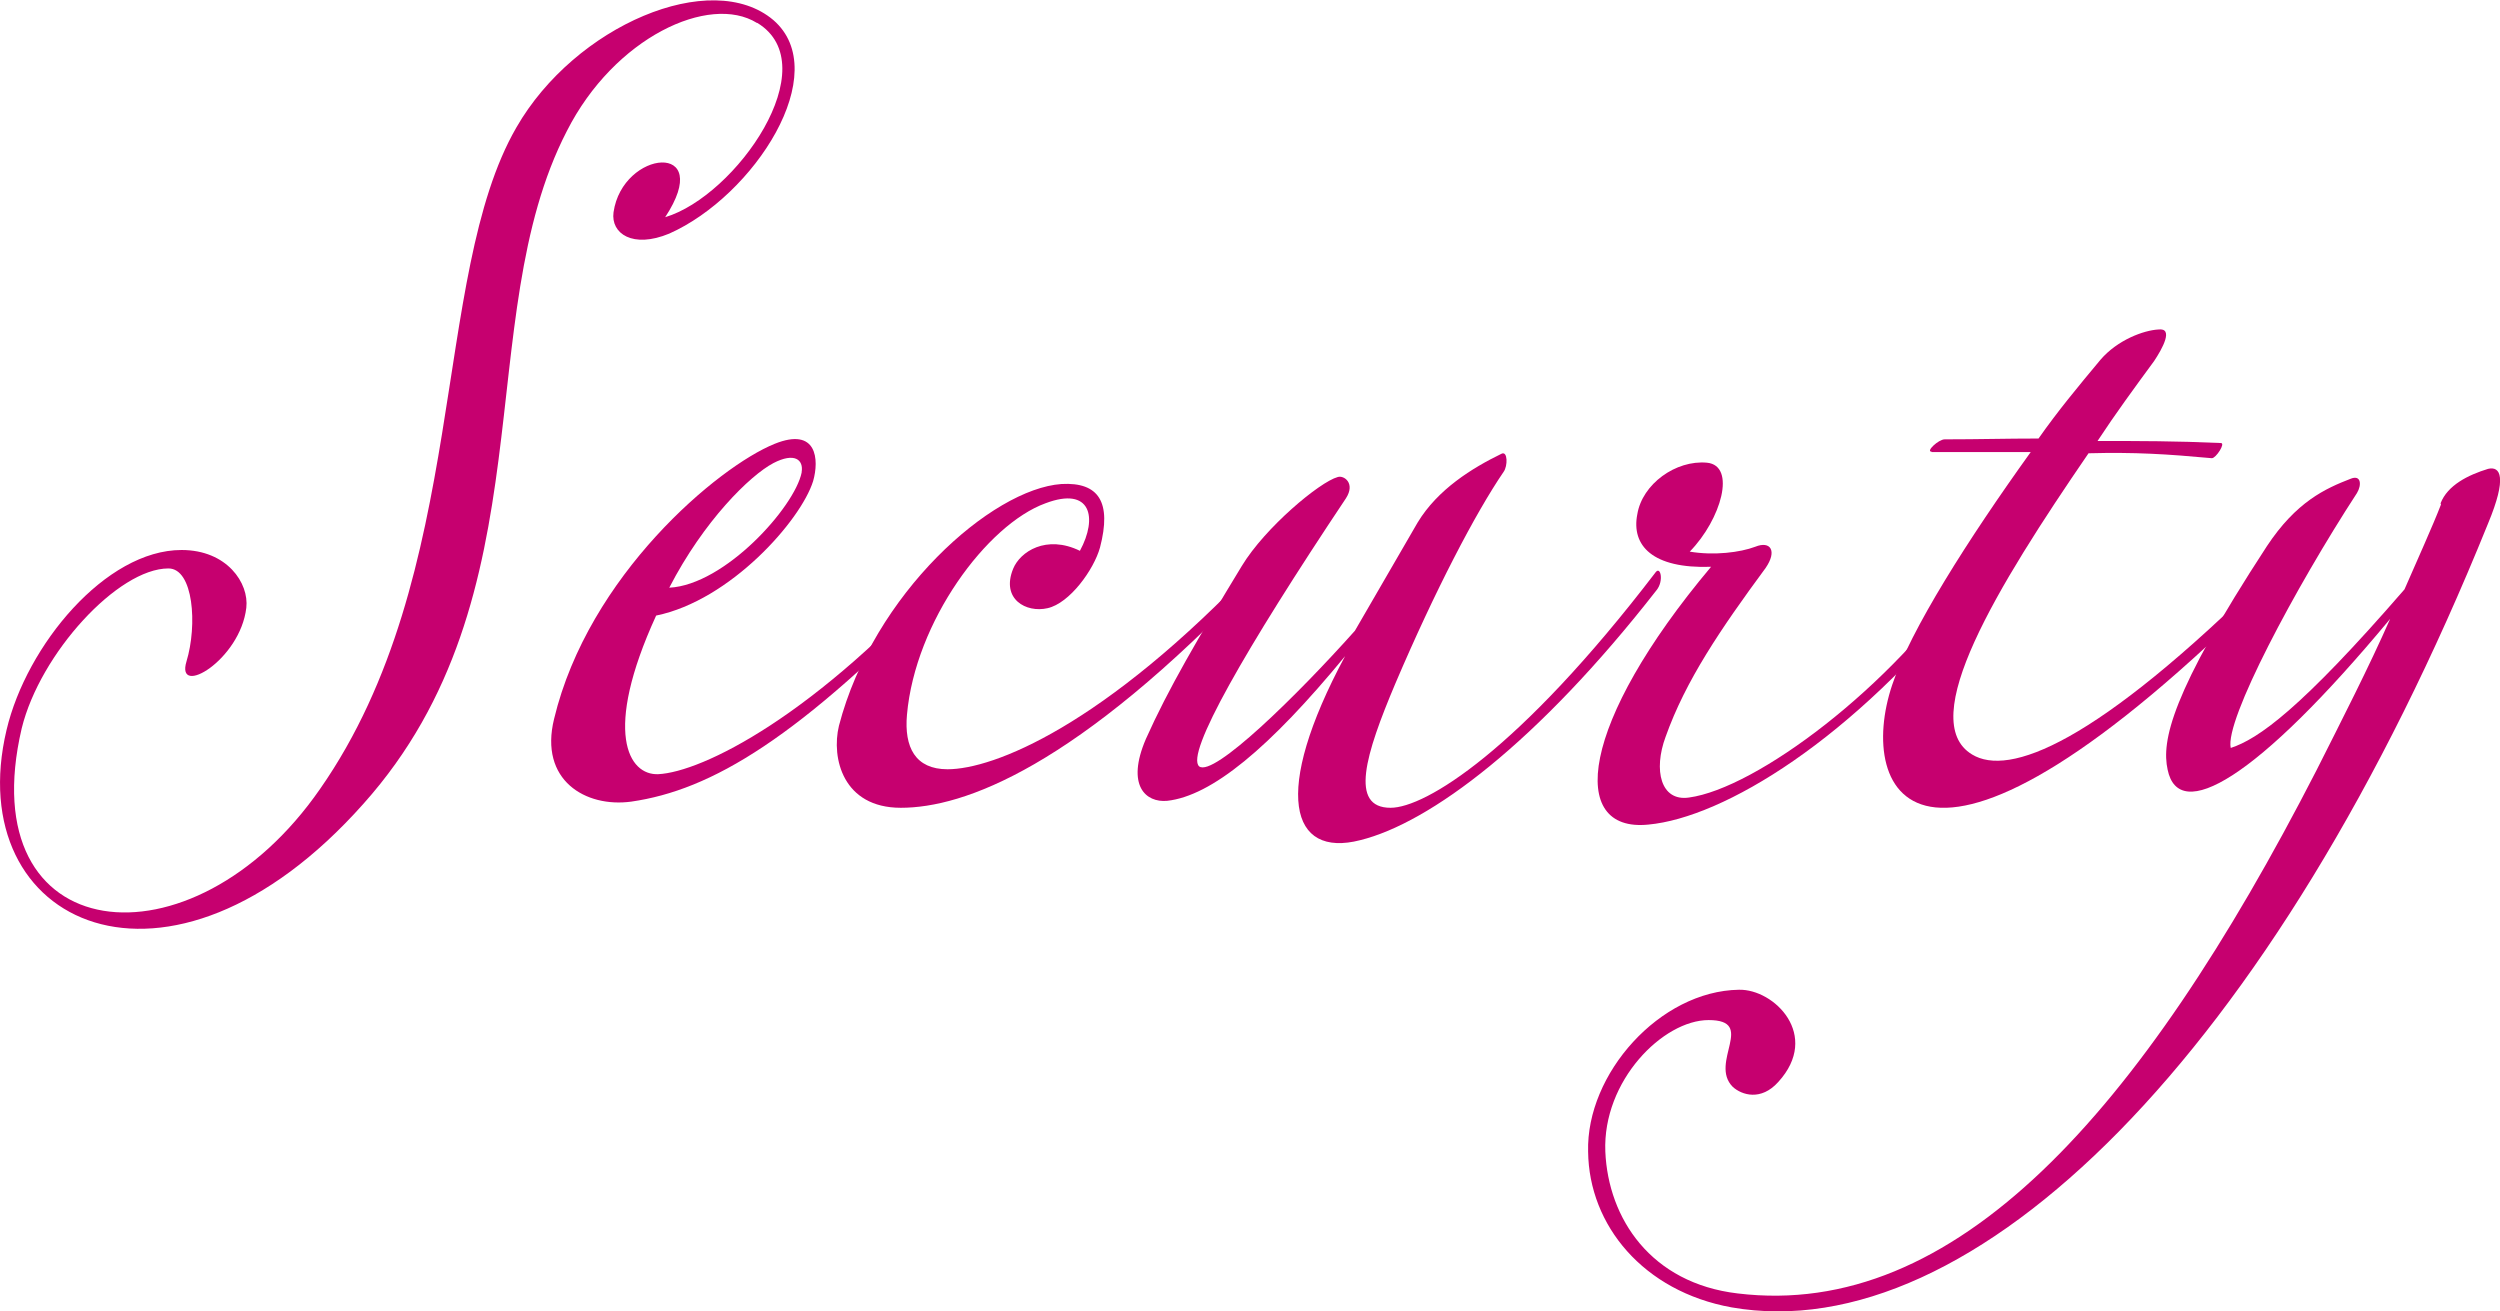 <?xml version="1.0" encoding="UTF-8"?>
<svg id="_レイヤー_2" data-name="レイヤー 2" xmlns="http://www.w3.org/2000/svg" viewBox="0 0 61 32">
  <defs>
    <style>
      .cls-1 {
        fill: #c6006f;
        stroke-width: 0px;
      }
    </style>
  </defs>
  <g id="text">
    <g>
      <path class="cls-1" d="M18.47.56c-1.16-.72-3.48.35-4.64,2.64-2.37,4.59-.42,11.33-4.96,16.41C4.11,24.97-.97,22.57.16,17.81c.49-2.07,2.42-4.39,4.27-4.39,1.11,0,1.65.81,1.58,1.41-.15,1.28-1.73,2.2-1.46,1.31.27-.89.17-2.27-.44-2.27-1.23,0-3.13,2.07-3.58,3.9-1.26,5.38,4.15,6,7.28,1.48,3.65-5.23,2.69-12.51,4.79-16.14,1.43-2.49,4.76-3.9,6.27-2.62,1.48,1.28-.47,4.29-2.54,5.21-.89.37-1.43,0-1.36-.52.22-1.53,2.49-1.75,1.26.12,1.73-.52,3.95-3.7,2.25-4.74Z"/>
      <path class="cls-1" d="M16.06,18.89c1.06-.05,3.85-1.41,7.18-5.16.1-.1.1.27-.07.47-3.68,3.83-5.82,5.08-7.77,5.36-1.11.15-2.25-.52-1.88-2.02.84-3.5,4-6.15,5.38-6.71,1.04-.42,1.09.39.94.91-.3.96-2.02,2.91-3.83,3.28-1.31,2.86-.67,3.9.05,3.87ZM19.56,11.52c.05-.3-.17-.49-.69-.22-.57.3-1.7,1.41-2.54,3.04,1.36-.07,3.06-1.97,3.23-2.81Z"/>
      <path class="cls-1" d="M25.51,12.28c-1.43.52-3.18,2.89-3.38,5.16-.07.79.2,1.33.99,1.33,1.11,0,3.8-1.04,7.55-5.01.15-.15.17.15,0,.32-4.42,4.66-7.16,5.63-8.69,5.63-1.41,0-1.7-1.21-1.51-2,.84-3.23,3.73-5.78,5.43-5.9.91-.05,1.23.44.94,1.55-.15.54-.74,1.36-1.28,1.48-.52.12-1.14-.22-.84-.96.17-.42.81-.84,1.63-.44.44-.81.27-1.58-.84-1.16Z"/>
      <path class="cls-1" d="M34.59,12.75c.49-.81,1.33-1.33,2.05-1.68.15-.07.15.3.05.44-.69,1.01-1.68,2.91-2.64,5.16-.74,1.75-1.13,3.04-.12,3.04.84,0,3.13-1.38,6.47-5.75.12-.15.2.22.02.44-2.91,3.73-5.53,5.68-7.23,6.1-1.7.44-2.17-1.14-.37-4.49-1.85,2.25-3.26,3.41-4.34,3.53-.52.05-1.01-.37-.52-1.51.54-1.21,1.26-2.44,2.34-4.22.57-.94,1.9-2.05,2.34-2.17.15-.05.44.15.2.52-2.47,3.7-3.92,6.24-3.58,6.54.35.27,2.39-1.73,3.8-3.31l1.53-2.64Z"/>
      <path class="cls-1" d="M39.95,12.55c.12-.74.94-1.33,1.7-1.26.72.07.35,1.38-.42,2.17.59.1,1.23.02,1.6-.12.37-.15.54.1.25.52-1.09,1.48-1.95,2.74-2.44,4.12-.3.81-.12,1.58.57,1.48,1.63-.22,4.96-2.69,6.86-5.53.07-.12.12.35.05.44-2.91,3.68-6.07,5.58-7.9,5.75-1.97.2-1.68-2.47,1.53-6.29-1.43.05-1.95-.52-1.8-1.28Z"/>
      <path class="cls-1" d="M47.13,11.02c-.15,0,.17-.3.32-.3.86,0,1.48-.02,2.29-.02.47-.67.96-1.26,1.51-1.92.42-.49,1.06-.72,1.41-.74.39-.05.1.47-.1.77-.47.64-.94,1.28-1.38,1.95,1.04,0,1.9,0,3.01.05.12,0-.12.37-.22.37-1.09-.1-1.88-.15-3.01-.12-2.25,3.28-4.22,6.52-2.84,7.35.89.54,2.99-.22,7.28-4.49.12-.12.2.15,0,.35-8.59,8.59-10.12,5.08-9.23,2.44.44-1.33,1.85-3.55,3.38-5.68h-2.42Z"/>
      <path class="cls-1" d="M59.55,12.28c.17-.44.67-.69,1.16-.84.3-.07.47.2,0,1.33-5.26,13.01-12.59,20.16-18.46,19.13-2.15-.39-3.48-2-3.5-3.8-.05-1.9,1.75-3.92,3.68-3.95.86-.02,2,1.11.96,2.25-.42.47-.89.32-1.11.12-.59-.59.59-1.63-.59-1.63-1.11,0-2.59,1.48-2.52,3.21.07,1.63,1.11,3.21,3.23,3.46,5.28.64,9.8-4.34,14.12-12.76.62-1.23,1.28-2.52,1.8-3.7-3.28,3.95-5.16,4.99-5.43,3.68-.15-.69.07-1.85,2.42-5.45.72-1.09,1.43-1.41,2.05-1.65.25-.1.27.15.15.35-1.51,2.32-3.23,5.55-3.08,6.22.67-.22,1.7-.94,4.24-3.87.3-.69.69-1.55.89-2.07Z"/>
    </g>
  </g>
</svg>